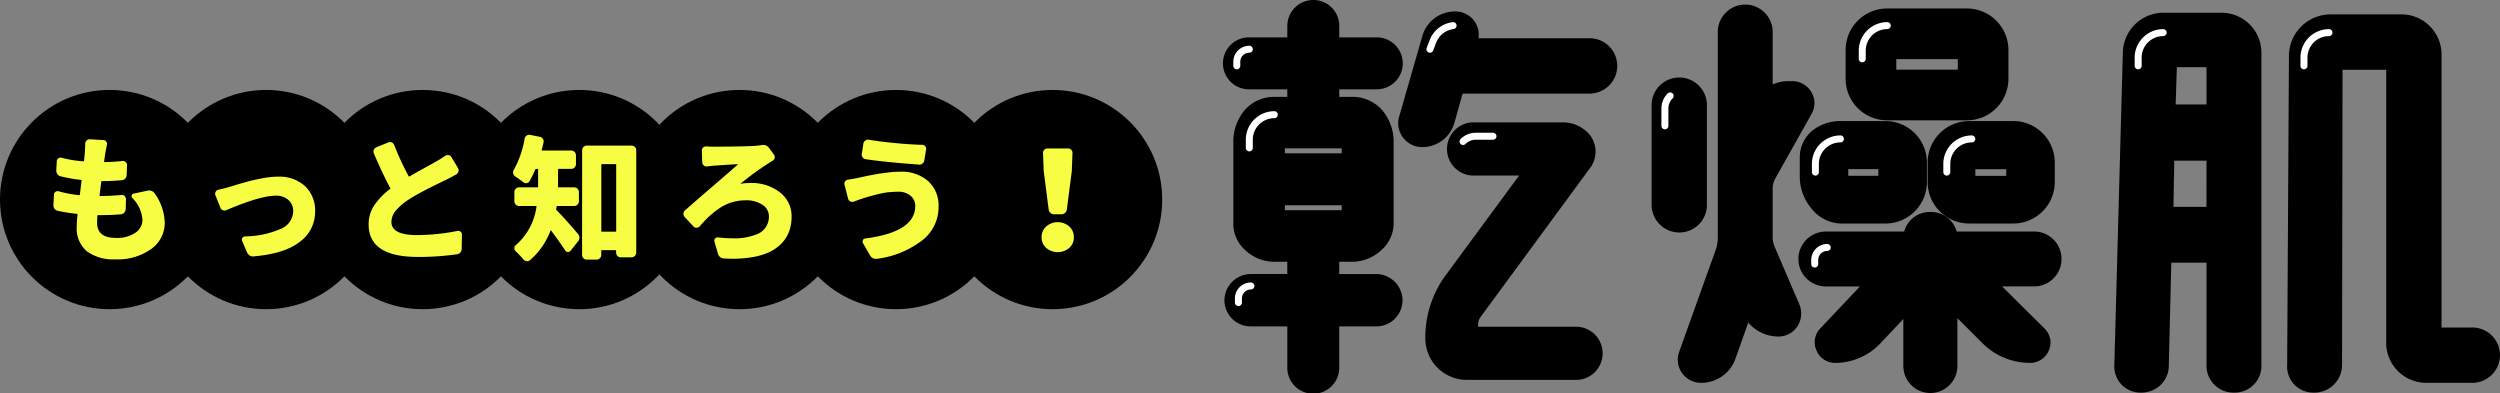 <svg xmlns="http://www.w3.org/2000/svg" viewBox="0 0 358.512 56.401"><rect x="0" y="0" width="358.512" height="56.401" fill="#808080" stroke="none"/><path d="M191.771 12.308h5.729a3.224 3.224 0 0 0 0-6.447h-5.79a.175.175 0 0 1-.158-.1V3.69a3.224 3.224 0 0 0-6.447 0v2.071a.093.093 0 0 1-.084.1.043.043 0 0 1-.016 0h-5.842a3.224 3.224 0 1 0 0 6.447h5.788a.158.158 0 0 1 .158.158v1.706c0 .022 0 .218-.158.218h-2.193c-3.12 0-5.386 2.545-5.386 6.052v11.812c0 2.257 2.3 4.78 5.386 4.78h2.193a.158.158 0 0 1 .158.158v2.444c0 .118-.039.158-.158.158h-5.6a3.3 3.3 0 0 0-3.253 3.254 3.257 3.257 0 0 0 3.253 3.254h5.6c.153 0 .158.2.158.219v6.153a3.224 3.224 0 1 0 6.447 0v-6.156a.222.222 0 0 1 .219-.219h5.6a3.257 3.257 0 0 0 3.254-3.254 3.3 3.3 0 0 0-3.254-3.254h-5.6c-.022 0-.219 0-.219-.158v-2.444a.23.23 0 0 1 .219-.158h2.133c3.067 0 5.447-2.57 5.447-4.78V20.442c0-3.507-2.291-6.052-5.447-6.052h-2.133a.222.222 0 0 1-.219-.218v-1.706a.23.23 0 0 1 .215-.158zm1.129 9.962a.222.222 0 0 1-.218.219h-8.773c-.153 0-.158-.2-.158-.219v-1.336c0-.118.039-.158.158-.158h8.773c.022 0 .218 0 .218.158zm-9.149 6.823a.158.158 0 0 1 .158-.158h8.773a.232.232 0 0 1 .218.158v1.337a.221.221 0 0 1-.218.218h-8.773c-.153 0-.158-.2-.158-.218z"/><path d="M188.363 0a3.7 3.7 0 0 1 3.693 3.694v1.668h5.444a3.724 3.724 0 0 1 0 7.447h-5.445v1.082h1.851a5.677 5.677 0 0 1 4.278 1.876 6.941 6.941 0 0 1 1.668 4.676v11.812a5.136 5.136 0 0 1-1.731 3.583 6.15 6.15 0 0 1-4.216 1.7h-1.851V39.3h5.323a3.8 3.8 0 0 1 3.754 3.754 3.758 3.758 0 0 1-3.754 3.754h-5.323v5.872a3.724 3.724 0 1 1-7.447 0v-5.875h-5.265a3.758 3.758 0 0 1-3.753-3.754 3.8 3.8 0 0 1 3.753-3.754h5.262v-1.759h-1.851a6.069 6.069 0 0 1-4.193-1.681 5.084 5.084 0 0 1-1.693-3.6V20.442a6.979 6.979 0 0 1 1.649-4.674 5.59 5.59 0 0 1 4.237-1.879h1.851v-1.081h-5.442a3.724 3.724 0 1 1 0-7.447h5.445V3.693A3.728 3.728 0 0 1 188.363 0zm9.137 11.808a2.727 2.727 0 0 0 2.754-2.692 2.758 2.758 0 0 0-2.754-2.754h-5.787a.646.646 0 0 1-.658-.6V3.691a2.724 2.724 0 0 0-5.447 0v2.071a.592.592 0 0 1-.582.6h-5.864a2.724 2.724 0 1 0 0 5.447h5.788a.66.66 0 0 1 .658.658v1.706a.676.676 0 0 1-.631.717h-2.22a4.6 4.6 0 0 0-3.49 1.543 5.987 5.987 0 0 0-1.4 4.009v11.813a4.147 4.147 0 0 0 1.381 2.874 5.07 5.07 0 0 0 3.5 1.406h2.193a.66.66 0 0 1 .658.658v2.444a.623.623 0 0 1-.586.658h-5.672a2.79 2.79 0 0 0-2.753 2.754 2.756 2.756 0 0 0 2.753 2.754h5.6a.675.675 0 0 1 .659.69v6.182a2.724 2.724 0 0 0 5.447 0v-6.157a.72.72 0 0 1 .719-.719h5.6a2.758 2.758 0 0 0 2.754-2.754 2.791 2.791 0 0 0-2.754-2.754h-5.6a.674.674 0 0 1-.718-.629v-2.473a.718.718 0 0 1 .719-.658h2.133a5.152 5.152 0 0 0 3.53-1.431 4.132 4.132 0 0 0 1.415-2.854V20.442a5.945 5.945 0 0 0-1.412-4.007 4.687 4.687 0 0 0-3.533-1.545h-2.133a.718.718 0 0 1-.719-.718v-1.706a.718.718 0 0 1 .719-.658zm-13.585 8.467h8.773a.676.676 0 0 1 .717.631v1.363a.72.72 0 0 1-.718.719h-8.773a.676.676 0 0 1-.66-.69v-1.365a.623.623 0 0 1 .586-.658h.072zm8.491 1h-8.149v.714h8.149zm-8.491 7.16h8.773a.717.717 0 0 1 .718.658v1.337a.719.719 0 0 1-.718.718h-8.773a.674.674 0 0 1-.659-.69v-1.365a.658.658 0 0 1 .654-.658zm8.491 1h-8.149v.713h8.149z"/><path d="M227.956 5.983h-16.544l.034-.17a2.848 2.848 0 0 0-2.8-3.669 4.339 4.339 0 0 0-4.19 3.16L201.1 16.962a2.846 2.846 0 0 0 .519 2.478 2.931 2.931 0 0 0 2.336 1.152 4.291 4.291 0 0 0 4.131-3.107l1.145-4.1a.7.7 0 0 1 .572-.471h18.154a3.467 3.467 0 0 0 0-6.934z"/><path d="M208.645 1.645A3.335 3.335 0 0 1 212.06 4.9a3.369 3.369 0 0 1-.037.585h15.933a3.967 3.967 0 0 1 0 7.934h-18.135a.322.322 0 0 0-.118.138l-1.135 4.062a4.791 4.791 0 0 1-4.614 3.476 3.424 3.424 0 0 1-2.733-1.347 3.342 3.342 0 0 1-.606-2.91v-.011l3.357-11.658a4.836 4.836 0 0 1 4.673-3.524zm19.311 10.772a2.941 2.941 0 0 0 2.937-2.937 2.971 2.971 0 0 0-2.937-3H210.8l.16-.8a2.347 2.347 0 0 0-2.318-3.037 3.843 3.843 0 0 0-3.709 2.8l-3.354 11.651a2.351 2.351 0 0 0 .432 2.04 2.434 2.434 0 0 0 1.941.958 3.779 3.779 0 0 0 3.647-2.733v-.008l1.153-4.125.01-.026a1.194 1.194 0 0 1 1.036-.783z"/><path d="M226.068 47.348h-14.377c-.022 0-.218 0-.218-.158v-.609a2.345 2.345 0 0 1 .512-1.508l15.777-21.467a3.4 3.4 0 0 0-.138-3.928 4.521 4.521 0 0 0-3.444-1.634h-12.919a3.315 3.315 0 0 0 0 6.629h7.573l-11.119 15.1a14.549 14.549 0 0 0-2.815 8.573v.182a5.454 5.454 0 0 0 5.447 5.447h15.718a3.315 3.315 0 0 0 0-6.629z"/><path d="M226.068 54.477H210.35a5.953 5.953 0 0 1-5.95-5.947v-.183a15.046 15.046 0 0 1 2.913-8.87l10.533-14.3h-6.588a3.815 3.815 0 0 1 0-7.629h12.915A5.02 5.02 0 0 1 228 19.359l.014.018a3.922 3.922 0 0 1 .163 4.5l-.018.026-15.787 21.483a1.861 1.861 0 0 0-.4 1.2v.267h14.1a3.815 3.815 0 0 1 0 7.629zm-14.8-35.932a2.815 2.815 0 0 0 0 5.629h8.563l-11.706 15.9a14.047 14.047 0 0 0-2.718 8.276v.178a4.952 4.952 0 0 0 4.947 4.947h15.718a2.815 2.815 0 0 0 0-5.629h-14.381a.675.675 0 0 1-.717-.63v-.637a2.836 2.836 0 0 1 .615-1.812l15.761-21.445a2.921 2.921 0 0 0-.115-3.331 4.021 4.021 0 0 0-3.055-1.448zm59.352-1.79h11.453a5.454 5.454 0 0 0 5.447-5.447V7.166a5.454 5.454 0 0 0-5.447-5.448H270.62a5.454 5.454 0 0 0-5.447 5.448v4.142a5.454 5.454 0 0 0 5.447 5.447zm.817-6.422V8.14a.22.22 0 0 1 .158-.158h9.5a.222.222 0 0 1 .158.158v2.193a.22.22 0 0 1-.158.158h-9.5a.218.218 0 0 1-.159-.158z"/><path d="M282.072 17.255h-11.453a5.954 5.954 0 0 1-5.947-5.947V7.166a5.954 5.954 0 0 1 5.947-5.948h11.453a5.954 5.954 0 0 1 5.947 5.948v4.142a5.953 5.953 0 0 1-5.947 5.947zM270.619 2.218a4.953 4.953 0 0 0-4.947 4.948v4.142a4.952 4.952 0 0 0 4.947 4.947h11.453a4.952 4.952 0 0 0 4.947-4.947V7.166a4.953 4.953 0 0 0-4.947-4.948zm10.481 8.773h-9.5a.7.7 0 0 1-.658-.658V8.14a.7.7 0 0 1 .658-.658h9.5a.7.7 0 0 1 .658.658v2.193a.7.7 0 0 1-.658.656zm-9.161-1h8.819V8.483h-8.819zm4.99 13.315v2.8a5.452 5.452 0 0 0 5.447 5.446h6.336a5.452 5.452 0 0 0 5.447-5.446v-2.8a5.453 5.453 0 0 0-5.447-5.446h-6.331a5.453 5.453 0 0 0-5.452 5.446zm5.838 2.194v-1.523a.222.222 0 0 1 .219-.218h5.056c.153 0 .157.2.157.218V25.5c0 .022 0 .218-.157.218h-5.061a.222.222 0 0 1-.214-.219z"/><path d="M282.381 17.359h6.336a5.954 5.954 0 0 1 5.947 5.946v2.8a5.954 5.954 0 0 1-5.947 5.946h-6.336a5.952 5.952 0 0 1-5.947-5.946v-2.8a5.952 5.952 0 0 1 5.947-5.946zm6.336 13.7a4.951 4.951 0 0 0 4.947-4.946v-2.8a4.951 4.951 0 0 0-4.947-4.946h-6.336a4.951 4.951 0 0 0-4.947 4.946v2.8a4.951 4.951 0 0 0 4.947 4.946zm-5.726-7.8h5.056a.675.675 0 0 1 .658.692V25.5a.675.675 0 0 1-.63.717h-5.093a.718.718 0 0 1-.719-.718v-1.522a.719.719 0 0 1 .718-.72zm4.714 1h-4.432v.96h4.432z"/><path d="M291.758 33.7h-11.581a3.258 3.258 0 0 0-3.222-2.8h-.243a3.26 3.26 0 0 0-3.223 2.8h-11.581a3.437 3.437 0 1 0 0 6.873h5.979l-6.528 6.91a2.357 2.357 0 0 0-.4 2.585 2.39 2.39 0 0 0 2.166 1.471 8.456 8.456 0 0 0 6.21-2.69l4.121-4.37v8.011a3.376 3.376 0 0 0 6.752 0v-8.064l4.446 4.446a9.108 9.108 0 0 0 6.493 2.668 2.392 2.392 0 0 0 2.231-1.534 2.3 2.3 0 0 0-.56-2.561l-6.926-6.871h5.865a3.437 3.437 0 0 0 0-6.873z"/><path d="M276.712 30.4h.243a3.772 3.772 0 0 1 3.631 2.8h11.172a3.937 3.937 0 0 1 0 7.873h-4.651l6.06 6.012a2.8 2.8 0 0 1 .677 3.1 2.891 2.891 0 0 1-2.7 1.851 9.609 9.609 0 0 1-6.844-2.816l-3.6-3.593v6.857a3.876 3.876 0 0 1-7.752 0v-6.742l-3.248 3.452a8.945 8.945 0 0 1-6.576 2.849 2.89 2.89 0 0 1-2.625-1.771 2.852 2.852 0 0 1 .491-3.125l5.734-6.069H261.9a3.937 3.937 0 1 1 0-7.873h11.172a3.773 3.773 0 0 1 3.64-2.805zm15.046 9.675a2.937 2.937 0 0 0 0-5.873h-12.016l-.06-.431a2.765 2.765 0 0 0-2.727-2.372h-.243a2.765 2.765 0 0 0-2.728 2.372l-.06.431h-12.016a2.937 2.937 0 1 0 0 5.873h7.139l-7.325 7.753a1.863 1.863 0 0 0-.3 2.042 1.889 1.889 0 0 0 1.708 1.17 7.944 7.944 0 0 0 5.843-2.528l4.984-5.286v9.268a2.876 2.876 0 0 0 5.752 0v-9.272l5.3 5.3a8.614 8.614 0 0 0 6.14 2.522 1.9 1.9 0 0 0 1.766-1.217 1.814 1.814 0 0 0-.439-2.015l-.008-.008-7.788-7.726z"/><path d="M254.091 35.717a4.107 4.107 0 0 1-.381-1.868v-6.762a3.481 3.481 0 0 1 .423-1.709l5.238-9.32a2.59 2.59 0 0 0-.041-2.6 2.682 2.682 0 0 0-2.295-1.326h-.609a4.713 4.713 0 0 0-2.716.842V4.663a3.437 3.437 0 1 0-6.873-.114v29.482a5.918 5.918 0 0 1-.306 1.917l-5.226 14.586a2.809 2.809 0 0 0 .278 2.62 2.839 2.839 0 0 0 2.355 1.249 4.69 4.69 0 0 0 4.476-3.163l2.143-6.031a5.239 5.239 0 0 0 4.469 2.553 2.774 2.774 0 0 0 2.3-1.215 2.854 2.854 0 0 0 .262-2.676z"/><path d="M243.937 54.9a3.321 3.321 0 0 1-3.1-4.546l5.221-14.573a5.416 5.416 0 0 0 .279-1.754V4.668a3.937 3.937 0 1 1 7.873-.122v7.571a5.279 5.279 0 0 1 2.216-.481h.609a3.184 3.184 0 0 1 2.726 1.572 3.087 3.087 0 0 1 .047 3.092l-5.238 9.319a2.991 2.991 0 0 0-.361 1.467v6.762a3.614 3.614 0 0 0 .329 1.645l.012.026 3.5 8.166a3.367 3.367 0 0 1-.312 3.142 3.272 3.272 0 0 1-2.716 1.434 5.74 5.74 0 0 1-4.315-1.993l-1.824 5.132a5.182 5.182 0 0 1-4.946 3.5zm6.335-53.172a2.9 2.9 0 0 0-2.936 2.874v29.429a6.475 6.475 0 0 1-.336 2.075v.011l-5.233 14.6a2.307 2.307 0 0 0 .233 2.154 2.341 2.341 0 0 0 1.94 1.029 4.182 4.182 0 0 0 4-2.821v-.009l2.5-7.027.545.906a4.751 4.751 0 0 0 4.04 2.311 2.273 2.273 0 0 0 1.888-.995 2.367 2.367 0 0 0 .214-2.2l-3.489-8.137a4.6 4.6 0 0 1-.427-2.078v-6.762a3.967 3.967 0 0 1 .484-1.948v-.006l5.238-9.32a2.1 2.1 0 0 0-.036-2.1 2.181 2.181 0 0 0-1.864-1.08h-.609a4.218 4.218 0 0 0-2.43.752l-.786.549v-9.27a2.907 2.907 0 0 0-2.878-2.934z"/><path d="M244.281 29.34V15.146a3.467 3.467 0 0 0-6.933-.119V29.34a3.467 3.467 0 1 0 6.933.119z"/><path d="M240.783 33.338a3.971 3.971 0 0 1-3.936-4V15.146a3.967 3.967 0 0 1 7.933-.127V29.34a3.956 3.956 0 0 1-3.912 4zm0-21.189a2.97 2.97 0 0 0-2.936 3v14.194a2.967 2.967 0 1 0 5.933.11v-14.31a2.967 2.967 0 0 0-2.938-2.994h-.059zm17.81 13.29c0 2.885 2.33 6.113 5.447 6.113h6.336a5.455 5.455 0 0 0 5.447-5.446v-2.8a5.454 5.454 0 0 0-5.447-5.446h-6.331c-3.207 0-5.447 1.966-5.447 4.78zm5.959.057v-1.523c0-.022 0-.218.159-.218h4.994c.154 0 .158.2.158.218V25.5c0 .022 0 .218-.158.218h-4.994c-.154 0-.159-.193-.159-.215z"/><path d="M270.376 32.055h-6.331a5.567 5.567 0 0 1-4.277-2.155 7.113 7.113 0 0 1-1.67-4.458v-2.8a5 5 0 0 1 1.691-3.821 6.417 6.417 0 0 1 4.256-1.459h6.336a5.952 5.952 0 0 1 5.947 5.946v2.8a5.953 5.953 0 0 1-5.952 5.947zm-6.336-13.7a5.422 5.422 0 0 0-3.6 1.21 3.959 3.959 0 0 0-1.351 3.07v2.8a6.182 6.182 0 0 0 1.439 3.818 4.59 4.59 0 0 0 3.508 1.795h6.336a4.951 4.951 0 0 0 4.947-4.946V23.3a4.951 4.951 0 0 0-4.947-4.946zm5.665 7.858h-4.994a.674.674 0 0 1-.66-.689v-1.552a.675.675 0 0 1 .63-.717h5.023a.675.675 0 0 1 .659.691V25.5a.675.675 0 0 1-.626.721h-.032zm-4.653-1h4.311v-.96h-4.311zm89.486 22.255h-4.568a.53.53 0 0 1-.341-.293V7.9a5.27 5.27 0 0 0-5.209-5.329h-10.168a5.468 5.468 0 0 0-5.508 5.319l-.254 44.434a3.34 3.34 0 0 0 .895 2.487 3.3 3.3 0 0 0 2.42.993 3.475 3.475 0 0 0 3.557-3.391v-.043l.072-42.519a.569.569 0 0 1 .34-.345h6.64a.346.346 0 0 1 .279.279v39.294a5.269 5.269 0 0 0 5.209 5.328h6.638a3.467 3.467 0 1 0 .011-6.934h-.011z"/><path d="M331.805 56.3a3.736 3.736 0 0 1-3.814-3.991l.254-44.446a5.973 5.973 0 0 1 6.007-5.8h9.93a5.757 5.757 0 0 1 5.944 5.566v39.336h4.41a3.967 3.967 0 0 1 .012 7.934h-6.412a5.757 5.757 0 0 1-5.944-5.565V10.006h-6.26l-.072 42.385a3.974 3.974 0 0 1-4.032 3.914zm-2.561-48.4l-.254 44.441a2.844 2.844 0 0 0 .756 2.12 2.8 2.8 0 0 0 2.059.838 2.963 2.963 0 0 0 3.056-2.868v-.078l.072-42.563.012-.053a1.023 1.023 0 0 1 .774-.733h6.694a.832.832 0 0 1 .779.779v39.296a4.78 4.78 0 0 0 4.732 4.828h6.615a2.967 2.967 0 1 0 .01-5.934h-4.578a.989.989 0 0 1-.825-.664l-.017-.063V7.9a4.78 4.78 0 0 0-4.729-4.832h-10.146a4.974 4.974 0 0 0-3.473 1.375 5.122 5.122 0 0 0-1.537 3.457zm-10.709-5.575h-8.163a5.345 5.345 0 0 0-5.446 5.244v.056l-1.218 44.7a3.343 3.343 0 0 0 .894 2.487 3.3 3.3 0 0 0 2.42.993 3.386 3.386 0 0 0 3.5-3.27v-.142l.362-14.859a.549.549 0 0 1 .344-.37h5.422c.09 0 .268.181.279.28v14.925a3.36 3.36 0 0 0 3.284 3.436h.152A3.323 3.323 0 0 0 323.8 52.6V7.653a5.239 5.239 0 0 0-5.149-5.327zm-1.609 12.818a.43.43 0 0 1-.279.34h-4.855a.563.563 0 0 1-.3-.31l.182-5.671a.708.708 0 0 1 .342-.367h4.63c.09 0 .266.179.279.284zm-5.617 7.7a.525.525 0 0 1 .342-.3h5c.09 0 .268.18.279.279v7a.43.43 0 0 1-.279.34h-5.179a.406.406 0 0 1-.283-.254z"/><path d="M310.371 1.825h8.163a5.733 5.733 0 0 1 5.764 5.7v44.84a3.824 3.824 0 0 1-3.709 3.936h-.228a3.85 3.85 0 0 1-3.936-3.762V37.665h-5.049l-.359 14.735a3.862 3.862 0 0 1-1.151 2.783 4.033 4.033 0 0 1-2.846 1.123 3.8 3.8 0 0 1-2.781-1.147 3.836 3.836 0 0 1-1.033-2.851l1.218-44.695a5.836 5.836 0 0 1 5.883-5.789zm9.99 53.476a2.825 2.825 0 0 0 2.937-2.708V7.653a4.743 4.743 0 0 0-4.663-4.824h-8.264a4.855 4.855 0 0 0-4.947 4.76v.05l-1.219 44.708a2.844 2.844 0 0 0 .756 2.12 2.805 2.805 0 0 0 2.059.838 2.892 2.892 0 0 0 3-2.78v-.145l.364-14.891a1.008 1.008 0 0 1 .786-.823h5.478a.892.892 0 0 1 .776.723v14.982a2.871 2.871 0 0 0 2.809 2.933h.129zm-8.4-46.664h4.684a.9.9 0 0 1 .775.719v5.787a.892.892 0 0 1-.779.84h-4.907l-.052-.011a.98.98 0 0 1-.695-.8v-.019l.183-5.724.013-.052a1.158 1.158 0 0 1 .72-.734zm4.463 1h-4.254l-.17 5.346h4.427zm-4.775 12.4h5a.892.892 0 0 1 .776.722v7.066a.892.892 0 0 1-.779.84h-5.179a.875.875 0 0 1-.779-.7V29.9l.125-7.12.01-.047a.983.983 0 0 1 .825-.689zm4.775 1H311.8l-.116 6.625h4.736z"/><path d="M179.157 21.709a.5.5 0 0 1-.5-.5v-1.175a4.09 4.09 0 0 1 4.087-4.087.5.5 0 0 1 0 1 3.09 3.09 0 0 0-3.087 3.087v1.175a.5.5 0 0 1-.5.5zM306.622 9.94a.5.5 0 0 1-.5-.5V8.265a4.091 4.091 0 0 1 4.086-4.087.5.5 0 0 1 0 1 3.089 3.089 0 0 0-3.086 3.087V9.44a.5.5 0 0 1-.5.5zm23.778 0a.5.5 0 0 1-.5-.5V8.265a4.091 4.091 0 0 1 4.087-4.087.5.5 0 0 1 0 1 3.091 3.091 0 0 0-3.087 3.087V9.44a.5.5 0 0 1-.5.5zm-63.344-1.005a.5.5 0 0 1-.5-.5V7.26a4.091 4.091 0 0 1 4.085-4.087.5.5 0 0 1 0 1 3.09 3.09 0 0 0-3.085 3.087v1.175a.5.5 0 0 1-.5.5zm-6.721 16.244a.5.5 0 0 1-.5-.5v-1.171a4.091 4.091 0 0 1 4.087-4.087.5.5 0 0 1 0 1 3.091 3.091 0 0 0-3.087 3.087v1.175a.5.5 0 0 1-.5.496zM177.363 9.941a.5.5 0 0 1-.5-.5v-.588a2.3 2.3 0 0 1 2.293-2.293.5.5 0 0 1 0 1 1.294 1.294 0 0 0-1.293 1.293v.588a.5.5 0 0 1-.5.5zm.228 33.942a.5.5 0 0 1-.5-.5V42.8a2.3 2.3 0 0 1 2.3-2.293.5.5 0 0 1 0 1A1.294 1.294 0 0 0 178.1 42.8v.588a.5.5 0 0 1-.5.5zm82.648-5.515a.5.5 0 0 1-.5-.5v-.587a2.3 2.3 0 0 1 2.293-2.293.5.5 0 0 1 0 1 1.3 1.3 0 0 0-1.293 1.293v.587a.5.5 0 0 1-.5.5zm18.942-13.189a.5.5 0 0 1-.5-.5v-1.171a4.09 4.09 0 0 1 4.087-4.087.5.5 0 0 1 0 1 3.09 3.09 0 0 0-3.087 3.087v1.175a.5.5 0 0 1-.5.496zm-69.37-4.386a.5.5 0 0 1-.354-.854 3.046 3.046 0 0 1 2.169-.9h2.474a.5.5 0 0 1 0 1h-2.478a2.056 2.056 0 0 0-1.462.606.5.5 0 0 1-.349.148zm28.944-2.248a.5.5 0 0 1-.5-.5v-2.478a3.046 3.046 0 0 1 .9-2.169.5.5 0 0 1 .707.708 2.048 2.048 0 0 0-.606 1.462v2.478a.5.5 0 0 1-.5.5zM205.059 7.559a.5.5 0 0 1-.5-.5.493.493 0 0 1 .033-.178l.417-1.1a4.079 4.079 0 0 1 3.323-2.606.5.5 0 0 1 .123.992 3.082 3.082 0 0 0-2.511 1.968l-.417 1.1a.5.5 0 0 1-.468.324z" fill="#fff"/><circle cx="15.719" cy="28.619" r="15.719"/><circle cx="38.167" cy="28.619" r="15.719"/><circle cx="60.615" cy="28.619" r="15.719"/><circle cx="83.064" cy="28.619" r="15.719"/><circle cx="106.05" cy="28.619" r="15.719"/><circle cx="128.498" cy="28.619" r="15.719"/><circle cx="150.947" cy="28.619" r="15.719"/><path d="M18.978 28.394a.371.371 0 0 1-.086-.382.338.338 0 0 1 .277-.248l1.969-.421a.948.948 0 0 1 .593.038 1 1 0 0 1 .459.363 7.6 7.6 0 0 1 1.434 4.187 4.57 4.57 0 0 1-1.931 3.769 8.284 8.284 0 0 1-5.2 1.491 6.31 6.31 0 0 1-4.033-1.157 4.256 4.256 0 0 1-1.453-3.546 16.52 16.52 0 0 1 .114-1.721.092.092 0 0 0-.076-.1 23.61 23.61 0 0 1-2.772-.439.717.717 0 0 1-.459-.3.82.82 0 0 1-.153-.545l.076-1.472a.528.528 0 0 1 .688-.478 16.424 16.424 0 0 0 2.925.554c.067 0 .1-.025.1-.076l.25-2.011a.07.07 0 0 0-.033-.093.072.072 0 0 0-.025-.007 21.436 21.436 0 0 1-2.942-.516.715.715 0 0 1-.458-.3.9.9 0 0 1-.172-.544l.074-1.34a.53.53 0 0 1 .23-.4.5.5 0 0 1 .459-.076 17.762 17.762 0 0 0 3.116.516.09.09 0 0 0 .1-.076q.076-.689.115-1.2.057-.9.058-1.243a.624.624 0 0 1 .191-.458.549.549 0 0 1 .421-.192h.038l1.931.115a.512.512 0 0 1 .43.219.552.552 0 0 1 .1.468q-.1.441-.248 1.281c-.013.076-.026.166-.038.267s-.032.239-.057.411-.045.316-.057.43c-.013.051.006.077.057.077a24.738 24.738 0 0 0 2.581-.153.6.6 0 0 1 .458.153.567.567 0 0 1 .192.439l-.057 1.414a.727.727 0 0 1-.2.507.7.7 0 0 1-.488.239 28.165 28.165 0 0 1-2.849.134c-.064 0-.1.026-.1.077q-.154 1.148-.248 1.988c-.013.052.012.076.077.076q1.337 0 3.059-.153a.517.517 0 0 1 .459.153.632.632 0 0 1 .191.459l-.038 1.414a.832.832 0 0 1-.21.506.686.686 0 0 1-.5.24q-1.338.114-2.523.115h-.727a.091.091 0 0 0-.1.076q-.039.631-.038 1.032 0 2.16 2.658 2.161a4.685 4.685 0 0 0 2.839-.745 2.218 2.218 0 0 0 1-1.836 4.832 4.832 0 0 0-1.448-3.141zm13.478 1.741a.622.622 0 0 1-.507.009.6.6 0 0 1-.353-.373l-.707-1.778a.635.635 0 0 1-.039-.211.469.469 0 0 1 .077-.268.516.516 0 0 1 .382-.306q.918-.192 1.53-.382.057-.02.564-.173c.337-.1.589-.178.755-.229s.442-.131.831-.239.707-.194.956-.258.567-.137.956-.219.733-.15 1.033-.2.621-.092.965-.125.663-.047.956-.047a5.45 5.45 0 0 1 3.89 1.357 4.8 4.8 0 0 1 1.443 3.671 5.272 5.272 0 0 1-2.179 4.3q-2.18 1.722-6.615 2.1a.2.2 0 0 1-.1.02.93.93 0 0 1-.478-.134 1.151 1.151 0 0 1-.383-.439l-.707-1.663a.431.431 0 0 1 .038-.429.462.462 0 0 1 .363-.22 13.061 13.061 0 0 0 5.085-1.062 2.787 2.787 0 0 0 1.835-2.537 2.091 2.091 0 0 0-.679-1.616 2.6 2.6 0 0 0-1.826-.621q-2.213.001-7.086 2.072zm31.379-7.782a.666.666 0 0 1 .5-.105.563.563 0 0 1 .4.278l.937 1.568a.665.665 0 0 1 .067.507.609.609 0 0 1-.316.41q-.669.382-1.587.842-.057.018-.994.477t-1.414.7q-.478.24-1.3.689t-1.414.832a8.571 8.571 0 0 0-1.911 1.6 2.579 2.579 0 0 0-.669 1.692q0 1.872 3.709 1.872a30.77 30.77 0 0 0 5.735-.593.536.536 0 0 1 .468.1.525.525 0 0 1 .2.432l-.038 2.026a.8.8 0 0 1-.191.516.735.735 0 0 1-.478.267 38.856 38.856 0 0 1-5.621.382q-7.054 0-7.054-4.664a4.877 4.877 0 0 1 .813-2.743 9.728 9.728 0 0 1 2.265-2.338.106.106 0 0 0 .02-.134q-1.071-1.989-2.352-4.97a.665.665 0 0 1 .347-.873l.016-.006 1.7-.688a.538.538 0 0 1 .249-.057.643.643 0 0 1 .612.439 40.378 40.378 0 0 0 2.066 4.45.077.077 0 0 0 .1.048.066.066 0 0 0 .019-.009q.745-.439 2.008-1.128t1.644-.918a15.8 15.8 0 0 0 1.464-.901zm19.188 6.52a.687.687 0 0 1-.669.67h-2.431a.084.084 0 0 0-.1.064.073.073 0 0 0 0 .036c-.026.14-.045.248-.057.325a.157.157 0 0 0 .037.153q1.244 1.263 3.1 3.442a.723.723 0 0 1 .192.507.806.806 0 0 1-.192.526l-1.07 1.357a.467.467 0 0 1-.4.182.452.452 0 0 1-.383-.22q-.879-1.338-2.027-2.867a.059.059 0 0 0-.047-.019c-.019 0-.029.013-.029.038A10.444 10.444 0 0 1 76 37.312a.645.645 0 0 1-.4.153.378.378 0 0 1-.1-.02.677.677 0 0 1-.439-.248 13.427 13.427 0 0 0-1.109-1.166.619.619 0 0 1-.191-.45.5.5 0 0 1 .191-.411 8.862 8.862 0 0 0 2.982-5.525c.013-.064-.012-.1-.077-.1h-2.424a.686.686 0 0 1-.669-.669v-1.344a.686.686 0 0 1 .669-.669h2.638a.082.082 0 0 0 .095-.068.122.122 0 0 0 0-.027V24.3c0-.051-.031-.077-.095-.077h-.192a.124.124 0 0 0-.115.077 17.429 17.429 0 0 1-.822 1.682.554.554 0 0 1-.4.278.56.56 0 0 1-.478-.125q-.555-.42-1.185-.841a.659.659 0 0 1-.287-.439.605.605 0 0 1-.019-.153.618.618 0 0 1 .114-.344 14.181 14.181 0 0 0 1.549-4.492.648.648 0 0 1 .287-.42.637.637 0 0 1 .363-.116.72.72 0 0 1 .153.019l1.376.267a.679.679 0 0 1 .535.8q-.135.594-.268 1.09c-.013.051.006.076.057.076h4.167a.686.686 0 0 1 .688.682v1.268a.684.684 0 0 1-.68.688h-1.786c-.064 0-.1.026-.1.077v2.466a.084.084 0 0 0 .07.1.061.061 0 0 0 .03 0h2.218a.689.689 0 0 1 .669.67zm.458-7.321a.654.654 0 0 1 .635-.669h6.458a.666.666 0 0 1 .468.191.638.638 0 0 1 .2.479v14.68a.688.688 0 0 1-.67.669h-1.549a.629.629 0 0 1-.478-.2.662.662 0 0 1-.191-.468v-.287c0-.05-.031-.076-.1-.076h-1.93c-.065 0-.1.025-.1.076v.593a.667.667 0 0 1-.2.487.646.646 0 0 1-.468.2H84.14a.633.633 0 0 1-.478-.2.681.681 0 0 1-.191-.487zm2.753 11.566a.084.084 0 0 0 .064.1.109.109 0 0 0 .036 0h1.93a.085.085 0 0 0 .1-.065.069.069 0 0 0 0-.035v-9.5c0-.051-.031-.077-.1-.077h-1.93c-.065 0-.1.025-.1.077zm15.179-9.256a.587.587 0 0 1-.487-.134.608.608 0 0 1-.22-.44l-.057-1.682a.529.529 0 0 1 .181-.45.61.61 0 0 1 .469-.162c.306.026.612.038.918.038q4.129 0 6.1-.115a8.785 8.785 0 0 0 .9-.115 1.6 1.6 0 0 1 .229-.019 1 1 0 0 1 .841.44l.688.937a.575.575 0 0 1 .115.487.581.581 0 0 1-.286.392c-.051.026-.256.153-.612.383a43.741 43.741 0 0 0-3.958 2.886.032.032 0 0 0-.01.038c.006.013.016.013.029 0a8.555 8.555 0 0 1 1.338-.1 6.522 6.522 0 0 1 4.273 1.358 4.268 4.268 0 0 1 1.654 3.44 6.27 6.27 0 0 1-.325 2.065 4.968 4.968 0 0 1-1.051 1.73 5.859 5.859 0 0 1-1.835 1.319 9.949 9.949 0 0 1-2.772.774 16.153 16.153 0 0 1-2.446.172q-.631 0-1.281-.038a.947.947 0 0 1-.545-.21.889.889 0 0 1-.315-.5l-.5-1.74a.436.436 0 0 1 .1-.411.453.453 0 0 1 .4-.162 19.59 19.59 0 0 0 2.179.133 8.511 8.511 0 0 0 3.287-.535 2.7 2.7 0 0 0 1.855-2.6 1.966 1.966 0 0 0-.917-1.663 4.127 4.127 0 0 0-2.428-.65 6.722 6.722 0 0 0-2.036.306 6.612 6.612 0 0 0-1.8.889 13.2 13.2 0 0 0-1.434 1.147 18.238 18.238 0 0 0-1.31 1.386.657.657 0 0 1-.458.2.561.561 0 0 1-.459-.2l-1.242-1.338a.671.671 0 0 1 .038-.937q1.128-1.012 4-3.479t3.574-3.1a.086.086 0 0 0-.01-.038.033.033 0 0 0-.029-.019q-.171 0-3.364.21c-.323.034-.65.069-.981.107zm29.84 5.68a1.891 1.891 0 0 0-.65-1.453 2.694 2.694 0 0 0-1.874-.592 14.118 14.118 0 0 0-1.511.095c-.218.026-.458.067-.726.124s-.484.105-.65.144-.376.093-.631.163-.433.118-.535.143-.265.074-.488.143-.347.112-.373.125q-.363.1-1.376.478a.621.621 0 0 1-.8-.36.526.526 0 0 1-.019-.06l-.516-2.008a.6.6 0 0 1-.02-.153.528.528 0 0 1 .115-.325.6.6 0 0 1 .421-.248q.82-.114 1.6-.288c.064-.011.281-.059.65-.141s.631-.137.784-.163.408-.074.765-.144.66-.121.908-.153l.87-.115q.5-.068.984-.1c.322-.021.638-.031.946-.029a5.711 5.711 0 0 1 3.977 1.348 4.714 4.714 0 0 1 1.491 3.68 6.014 6.014 0 0 1-2.4 4.856 13.367 13.367 0 0 1-6.413 2.6.831.831 0 0 1-.172.019.986.986 0 0 1-.42-.1.968.968 0 0 1-.421-.4l-1.014-1.759a.445.445 0 0 1-.009-.429.39.39 0 0 1 .334-.24q7.174-.929 7.173-4.658zm-7.112-6.711a.642.642 0 0 1-.44-.267.609.609 0 0 1-.134-.382.38.38 0 0 1 .019-.115l.229-1.491a.659.659 0 0 1 .287-.42.538.538 0 0 1 .5-.115q1.567.268 3.776.478t3.871.249a.545.545 0 0 1 .44.21.584.584 0 0 1 .134.363.213.213 0 0 1-.019.1l-.249 1.549a.658.658 0 0 1-.268.458.7.7 0 0 1-.458.173.134.134 0 0 1-.058-.02q-4.819-.348-7.63-.77zm29.196 12.725a2.576 2.576 0 0 1-3.307 0 1.994 1.994 0 0 1-.66-1.539 2.026 2.026 0 0 1 .66-1.539 2.512 2.512 0 0 1 3.307 0 2.029 2.029 0 0 1 .663 1.539 2 2 0 0 1-.663 1.539zm-2.19-4.827a.727.727 0 0 1-.506-.2.772.772 0 0 1-.258-.487l-.708-5.506-.1-2.561a.62.62 0 0 1 .172-.488.632.632 0 0 1 .478-.2h2.925a.629.629 0 0 1 .478.2.621.621 0 0 1 .172.488l-.1 2.561-.708 5.506a.775.775 0 0 1-.258.487.731.731 0 0 1-.506.2z" fill="#f6fd43"/></svg>